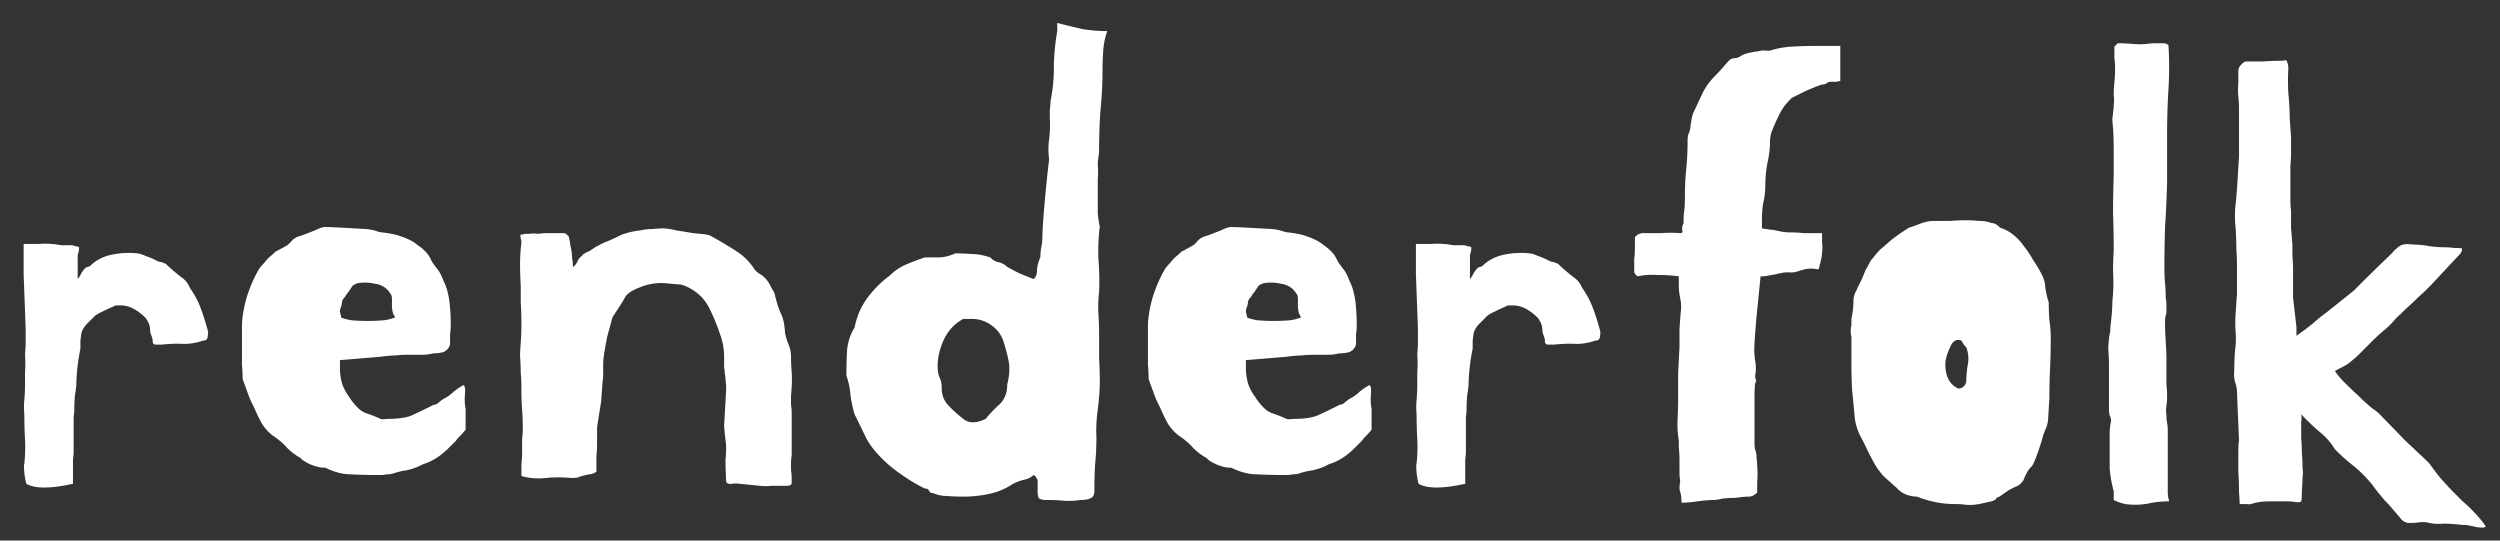 <svg xmlns="http://www.w3.org/2000/svg" width="74" height="16" fill="none"><rect width="100%" height="100%" fill="#333333" stroke="none"/><path fill="#fff" d="M.74 11.44v-.42a3.649 3.649 0 0 0 0-.54c.013-.12.02-.24.02-.36v-.38L.7 8.12v-.9h.46c.16-.013.34-.007.54.02.053.013.107.02.16.02h.28l.14.04c0-.013.02-.007.06.02a.52.52 0 0 1-.02.16.343.343 0 0 0-.02.14v.64a.586.586 0 0 0 .1-.16.736.736 0 0 1 .14-.18l.12-.04c.173-.173.387-.287.64-.34.253-.053.507-.067.76-.04.053 0 .14.027.26.08.12.04.24.093.36.16.093.013.173.04.24.08l.06.06c.133.12.26.227.38.32a.68.68 0 0 1 .26.32c.133.187.24.387.32.6.08.213.153.447.22.7a.744.744 0 0 1-.02.18c-.013.053-.053.08-.12.08-.2.067-.387.1-.56.1a3.93 3.93 0 0 0-.66.02h-.22a.13.13 0 0 1-.06-.06v-.06a.71.71 0 0 0-.06-.2.86.86 0 0 1-.02-.16.33.33 0 0 0-.02-.1.776.776 0 0 0-.04-.1.977.977 0 0 1-.06-.1c-.253-.253-.5-.38-.74-.38h-.12c-.04 0-.08.013-.12.04a4.396 4.396 0 0 0-.3.14c-.12.053-.2.1-.24.14l-.22.22a.757.757 0 0 0-.16.24 2.255 2.255 0 0 0-.04.28v.22a5.915 5.915 0 0 0-.12 1c0 .093-.013.213-.04.36-.013.147-.02.28-.02.4 0 .093-.007.18-.02.26v1c0 .08-.007.167-.02.26v.72c-.667.147-1.127.147-1.38 0a1.97 1.97 0 0 1-.06-.34c-.013-.147-.013-.233 0-.26.027-.24.033-.48.02-.72-.013-.24-.02-.487-.02-.74a2.209 2.209 0 0 1 0-.42c.013-.147.02-.28.02-.4Zm12.582-1.28c0 .067-.033.133-.1.2a.32.32 0 0 1-.18.08 1.35 1.35 0 0 1-.22.02 1.25 1.25 0 0 1-.34.04h-.34c-.186 0-.326.007-.42.02a4.16 4.16 0 0 0-.46.04l-1.2.1v.24c0 .147.02.293.06.44.04.133.114.273.22.42.067.107.147.207.24.3a.666.666 0 0 0 .28.18c.08.027.154.053.22.08.067.027.127.053.18.08a.41.41 0 0 0 .18 0c.36 0 .62-.04.78-.12.174-.08.38-.18.62-.3.054 0 .107-.027.16-.08a1 1 0 0 1 .14-.1 1.12 1.12 0 0 0 .28-.2c.134-.107.234-.173.3-.2.04.027.054.12.04.28-.013.147-.006.287.02.42v.62c-.066.08-.12.14-.16.18l-.08.08a.427.427 0 0 1-.08.1l-.18.18c-.24.24-.493.4-.76.48a1.88 1.88 0 0 1-.48.18 2.17 2.17 0 0 0-.42.1.93.93 0 0 1-.18.02.66.66 0 0 1-.16.02h-.16c-.253 0-.5-.007-.74-.02-.24 0-.493-.067-.76-.2-.093.013-.226-.013-.4-.08-.16-.067-.266-.133-.32-.2a1.76 1.76 0 0 1-.4-.3 2.06 2.06 0 0 0-.36-.32 1.304 1.304 0 0 1-.4-.42c-.08-.147-.153-.3-.22-.46a2.775 2.775 0 0 1-.18-.4l-.16-.44c0-.147-.006-.287-.02-.42V9.66c0-.24.047-.527.14-.86.107-.333.234-.62.38-.86a1.54 1.54 0 0 1 .14-.16 1.54 1.54 0 0 1 .14-.16 2.18 2.18 0 0 0 .2-.18.505.505 0 0 0 .12-.06c.054-.027.127-.067.22-.12a.682.682 0 0 0 .14-.14.546.546 0 0 1 .26-.14c.147-.053.287-.107.42-.16.134-.067.234-.1.3-.1.094 0 .26.007.5.02.254.013.494.027.72.04.12.013.22.033.3.06.08.027.14.04.18.04.107.013.194.027.26.04.08.013.16.033.24.06.24.08.414.167.52.26.12.08.22.167.3.26.054.067.1.147.14.24.054.08.107.153.16.22.067.08.127.193.18.34.067.133.114.267.14.4.027.107.047.247.06.42.014.173.02.327.02.46s-.006.233-.02.3v.28ZM11.602 9v-.14c0-.08-.013-.133-.04-.16a.611.611 0 0 0-.46-.3 1.29 1.29 0 0 0-.5-.02c-.093.027-.153.06-.18.1l-.12.18a.312.312 0 0 0-.06.08.312.312 0 0 1-.06.08.253.253 0 0 0-.06.12.36.36 0 0 1-.02.12.458.458 0 0 0-.04.14c0 .027.014.093.04.2.054.027.154.053.3.08a5.779 5.779 0 0 0 .96 0 1.33 1.33 0 0 0 .32-.08c.014-.013 0-.047-.04-.1a.852.852 0 0 1-.04-.3Zm3.832-1.82a.36.36 0 0 0-.02-.12.185.185 0 0 1 0-.12h.06a.33.33 0 0 1 .1-.02h.12a.505.505 0 0 1 .2 0c.067 0 .134-.007.2-.02h.6c.027 0 .054.013.08.04l.06.06.04.18c0 .04.007.087.02.14.027.107.04.22.04.34.014.04.02.08.02.12 0 .08.007.12.02.12a.624.624 0 0 0 .12-.16.293.293 0 0 1 .1-.14l.08-.08a.231.231 0 0 0 .06-.04.778.778 0 0 1 .1-.04l.18-.12c.12-.067.227-.12.32-.16.107-.04.267-.113.48-.22l.2-.06c.107-.027.22-.047.34-.06.12-.027.24-.04.36-.04a3.63 3.63 0 0 1 .34-.02c.147.013.267.033.36.06.094.013.22.033.38.06.067.013.174.027.32.04.16.013.267.033.32.06.334.187.6.347.8.48.2.133.374.313.52.54a1.2 1.2 0 0 0 .12.1.733.733 0 0 1 .18.14c.067.067.127.16.18.28.067.107.1.173.1.2.054.227.114.413.18.56.067.133.107.313.12.54.014.107.047.227.1.36.054.12.08.247.08.38s.007.287.02.46c.014.16.007.393-.02.7v.26c.014.08.02.16.02.24v1.18c0 .08-.006.16-.02.24v.28c.014.08.02.173.02.28v.08c0 .04-.013.067-.04.08a.279.279 0 0 1-.12.02h-.44c-.106.013-.22.013-.34 0l-.6-.06a.6.6 0 0 0-.22 0c-.093.013-.153-.007-.18-.06-.013-.307-.02-.52-.02-.64a3.63 3.63 0 0 0 .02-.36 1.63 1.63 0 0 0-.02-.24 9.416 9.416 0 0 1-.04-.42l.06-1.06c0-.133-.006-.233-.02-.3 0-.08-.006-.14-.02-.18a.922.922 0 0 0-.02-.18v-.32c0-.24-.046-.48-.14-.72-.08-.24-.18-.48-.3-.72a1.375 1.375 0 0 0-.26-.36 1.44 1.44 0 0 0-.52-.32.329.329 0 0 0-.1-.02l-.46-.04a1.652 1.652 0 0 0-.7.12c-.24.093-.386.187-.44.28-.093.16-.166.28-.22.36l-.16.24a3.57 3.57 0 0 0-.06.22l-.1.36a17.3 17.3 0 0 0-.08.44 2.26 2.26 0 0 0-.04.4v.28c0 .08-.006.16-.02.24l-.04.56-.12.76v.44c0 .147-.006.287-.02.42v.46a.389.389 0 0 1-.2.08 1.817 1.817 0 0 0-.32.08c-.053.027-.16.033-.32.02a4.16 4.16 0 0 0-.58 0 2.08 2.08 0 0 1-.58 0c-.146-.027-.22-.047-.22-.06v-.34c.014-.12.02-.24.02-.36V13c.014-.12.02-.213.02-.28 0-.24-.006-.44-.02-.6a7.6 7.6 0 0 1-.02-.6c0-.2-.006-.36-.02-.48 0-.133-.006-.3-.02-.5 0-.107.007-.24.02-.4a7.01 7.01 0 0 0 .02-.54c0-.227-.006-.447-.02-.66v-.48a10.96 10.96 0 0 1-.02-.64c0-.213.014-.427.04-.64Zm15.42-.2c.012-.32.04-.693.08-1.12.04-.44.08-.82.12-1.14-.027-.2-.027-.4 0-.6.026-.213.033-.42.02-.62v-.24c.012-.093.02-.18.02-.26.066-.32.1-.647.1-.98 0-.333.033-.7.1-1.1V.68c.266.067.512.127.74.18.24.04.486.06.74.06-.068.2-.108.4-.12.6-.014.2-.02.393-.02.58 0 .387-.02.773-.06 1.16-.027.373-.04.753-.04 1.14 0 .08-.008.167-.02.26-.014.08-.02.16-.02.24.013.107.013.24 0 .4v1c.013.16.032.293.06.4a5.97 5.97 0 0 0-.04.98c.026.32.032.64.02.96a3.688 3.688 0 0 0-.02.66c.012.2.02.413.02.64v.68c.013.227.02.453.02.68 0 .227-.02.5-.06.82-.04.307-.054.573-.04.8 0 .32-.014.6-.04.84-.014.24-.02.493-.02.76 0 .12-.034.193-.1.22-.067.04-.174.06-.32.06a2.174 2.174 0 0 1-.5.02 5.588 5.588 0 0 0-.5-.02c-.134 0-.214-.027-.24-.08a.66.66 0 0 1-.02-.16v-.36a.234.234 0 0 1-.04-.06.229.229 0 0 0-.04-.06c-.014 0-.027-.007-.04-.02a.556.556 0 0 1-.28.14 1.34 1.34 0 0 0-.36.14 1.94 1.94 0 0 1-.68.28 3.52 3.52 0 0 1-.76.08c-.188 0-.354-.007-.5-.02a.926.926 0 0 1-.38-.08c-.067 0-.114-.027-.14-.08-.014-.04-.054-.06-.12-.06a4.853 4.853 0 0 1-.7-.42 3.815 3.815 0 0 1-.58-.48c-.2-.2-.354-.4-.46-.6-.094-.2-.207-.433-.34-.7a4.208 4.208 0 0 1-.12-.56 2.137 2.137 0 0 0-.12-.58c0-.267.006-.52.02-.76.026-.253.1-.473.22-.66.066-.333.192-.627.38-.88a3.1 3.1 0 0 1 .66-.66c.133-.133.286-.24.46-.32.186-.08.38-.153.58-.22h.44a1.23 1.23 0 0 0 .46-.12c.186 0 .352.007.5.02.16 0 .34.033.54.1a.429.429 0 0 0 .24.14.545.545 0 0 1 .26.14c.12.067.246.133.38.2l.4.16c.066-.053.1-.133.1-.24a.98.98 0 0 1 .1-.4c0-.067.006-.153.02-.26a1.58 1.58 0 0 0 .04-.38Zm-2.34 2.46c-.254.133-.447.34-.58.62-.12.267-.18.527-.18.78 0 .147.02.26.06.34.04.08.06.18.06.3 0 .2.06.367.18.5s.273.273.46.42c.16.133.38.133.66 0 .12-.147.253-.287.4-.42.16-.147.24-.347.24-.6.066-.267.08-.5.04-.7-.04-.2-.094-.4-.16-.6a.932.932 0 0 0-.36-.46.965.965 0 0 0-.56-.18h-.26Zm11.625.72c0 .067-.033.133-.1.2a.32.32 0 0 1-.18.08 1.35 1.35 0 0 1-.22.02 1.25 1.25 0 0 1-.34.04h-.34c-.187 0-.327.007-.42.02a4.14 4.14 0 0 0-.46.04l-1.2.1v.24c0 .147.02.293.06.44.04.133.113.273.22.42.067.107.147.207.24.3a.666.666 0 0 0 .28.18c.08.027.153.053.22.08.067.027.127.053.18.08a.41.41 0 0 0 .18 0c.36 0 .62-.04.78-.12.173-.08.38-.18.62-.3.053 0 .107-.027.16-.08a1 1 0 0 1 .14-.1 1.12 1.12 0 0 0 .28-.2c.133-.107.233-.173.3-.2.04.027.053.12.04.28-.013.147-.007.287.02.42v.62c-.067.08-.12.14-.16.18l-.08.08a.427.427 0 0 1-.08.1l-.18.18c-.24.24-.493.4-.76.48a1.88 1.88 0 0 1-.48.18 2.17 2.17 0 0 0-.42.1.93.93 0 0 1-.18.02.66.66 0 0 1-.16.02h-.16c-.253 0-.5-.007-.74-.02-.24 0-.493-.067-.76-.2-.093.013-.227-.013-.4-.08-.16-.067-.267-.133-.32-.2-.147-.08-.28-.18-.4-.3a2.062 2.062 0 0 0-.36-.32 1.304 1.304 0 0 1-.4-.42 4.89 4.89 0 0 1-.22-.46 2.769 2.769 0 0 1-.18-.4l-.16-.44c0-.147-.007-.287-.02-.42V9.66c0-.24.047-.527.14-.86.107-.333.233-.62.38-.86a1.54 1.54 0 0 1 .14-.16 1.54 1.54 0 0 1 .14-.16 2.32 2.32 0 0 0 .2-.18.505.505 0 0 0 .12-.06c.053-.027.127-.067.22-.12a.682.682 0 0 0 .14-.14.546.546 0 0 1 .26-.14c.147-.053.287-.107.42-.16.133-.067.233-.1.3-.1.093 0 .26.007.5.02.253.013.493.027.72.04.12.013.22.033.3.06.08.027.14.04.18.04.107.013.193.027.26.04.08.013.16.033.24.06.24.08.413.167.52.26.12.08.22.167.3.26.053.067.1.147.14.24.053.08.107.153.16.22.067.08.127.193.18.34.067.133.113.267.14.4.027.107.047.247.06.42.013.173.02.327.02.46s-.007.233-.02.3v.28ZM38.419 9v-.14c0-.08-.013-.133-.04-.16a.611.611 0 0 0-.46-.3 1.29 1.29 0 0 0-.5-.02c-.093.027-.153.06-.18.1l-.12.18a.312.312 0 0 0-.06.08.312.312 0 0 1-.06.08.253.253 0 0 0-.06.12c0 .04-.007.08-.02.12a.458.458 0 0 0-.04.14c0 .027.013.093.04.2.053.027.153.053.3.08a5.779 5.779 0 0 0 .96 0 1.33 1.33 0 0 0 .32-.08c.013-.013 0-.047-.04-.1a.852.852 0 0 1-.04-.3Zm3.532 2.44v-.42a3.63 3.63 0 0 0 0-.54c.013-.12.02-.24.02-.36v-.38l-.06-1.62v-.9h.46c.16-.013.34-.007.54.02.053.013.107.02.16.02h.28l.14.04c0-.013.02-.007.06.02a.53.53 0 0 1-.02.16.344.344 0 0 0-.02.14v.64a.583.583 0 0 0 .1-.16.738.738 0 0 1 .14-.18l.12-.04c.173-.173.387-.287.64-.34.253-.053.507-.067.76-.04.053 0 .14.027.26.08.12.04.24.093.36.16.093.013.173.04.24.08l.06.06c.133.12.26.227.38.32a.68.68 0 0 1 .26.32c.133.187.24.387.32.6.08.213.153.447.22.7a.74.74 0 0 1-.02.18c-.013.053-.053.08-.12.08-.2.067-.387.1-.56.1a3.93 3.93 0 0 0-.66.02h-.22a.131.131 0 0 1-.06-.06v-.06a.709.709 0 0 0-.06-.2.863.863 0 0 1-.02-.16.327.327 0 0 0-.02-.1.762.762 0 0 0-.04-.1 1.003 1.003 0 0 1-.06-.1c-.253-.253-.5-.38-.74-.38h-.12c-.04 0-.08.013-.12.04a4.428 4.428 0 0 0-.3.14c-.12.053-.2.1-.24.14l-.22.22a.758.758 0 0 0-.16.24 2.275 2.275 0 0 0-.04.28v.22a5.96 5.96 0 0 0-.12 1c0 .093-.013.213-.04.36-.013.147-.02.28-.02.4 0 .093-.007.18-.02.26v1c0 .08-.007.167-.02.26v.72c-.667.147-1.127.147-1.38 0a1.982 1.982 0 0 1-.06-.34c-.013-.147-.013-.233 0-.26.027-.24.033-.48.02-.72-.013-.24-.02-.487-.02-.74a2.214 2.214 0 0 1 0-.42c.013-.147.02-.28.02-.4ZM52.393 1.5c.2-.067.414-.107.64-.12.24-.013.46-.02.66-.02h.78V2.4a.223.223 0 0 0-.1.02h-.16c-.066 0-.113.013-.14.04-.026.027-.073.04-.14.04a6.509 6.509 0 0 0-.5.2l-.4.2a3.68 3.68 0 0 0-.2.22 1.76 1.76 0 0 0-.18.3 5.33 5.33 0 0 0-.18.4.88.88 0 0 0-.08.36c0 .2-.026.42-.08.66-.04.227-.06.44-.06.64 0 .187-.02.36-.06.52-.026.147-.04.32-.04.52v.24l.26.04c.04 0 .12.013.24.04.12.027.247.04.38.04.12 0 .234.007.34.02h.56v.3a.815.815 0 0 1 0 .26c0 .04-.006.1-.02.18a3.779 3.779 0 0 1-.04.18l-.02.04c.014 0 .007.033-.02.1-.013.013-.046.013-.1 0a.705.705 0 0 0-.24 0c-.04 0-.12.02-.24.06a.726.726 0 0 1-.34.04.928.928 0 0 0-.18.02 3.948 3.948 0 0 0-.18.04c-.08.013-.153.027-.22.04-.066.013-.14.02-.22.02l-.1 1c-.04.4-.066.733-.08 1a2.12 2.12 0 0 0 .02.5c.027.147.027.293 0 .44 0 .04.007.08.02.12.014.04.007.073-.02.1-.013.08-.02.24-.02.48v1.34c.014.16.02.207.02.14a.71.71 0 0 1 .04.26c.014.093.02.173.02.24.014.16.014.32 0 .48v.3a.31.31 0 0 1-.08.06c-.04.04-.1.06-.18.06-.066 0-.153.007-.26.02a1.74 1.74 0 0 1-.24.02c-.066 0-.16.007-.28.02-.106.027-.193.04-.26.04-.12 0-.273.013-.46.04-.186.027-.346.04-.48.04 0-.133-.013-.24-.04-.32-.026-.067-.026-.167 0-.3 0-.013-.006-.08-.02-.2v-.4c0-.16-.006-.3-.02-.42v-.2a3.025 3.025 0 0 1-.04-.56c.014-.24.02-.487.02-.74v-.68c.014-.293.027-.553.04-.78v-.52c.014-.24.027-.42.04-.54a1.27 1.27 0 0 0-.02-.4 1.752 1.752 0 0 1-.04-.38v-.26a4.403 4.403 0 0 0-.62-.04c-.226-.013-.426 0-.6.04a.302.302 0 0 1-.1-.12v-.38c.014-.133.02-.26.02-.38v-.28c.067-.067.114-.1.14-.1a.344.344 0 0 1 .14-.02h.52a3.34 3.34 0 0 1 .52 0c.054 0 .08-.007.08-.02.014-.013.014-.033 0-.06v-.08c0-.04.014-.08.04-.12 0-.187.007-.313.02-.38.014-.08.02-.22.02-.42 0-.293.014-.567.04-.82.027-.267.04-.54.04-.82 0-.093.007-.16.02-.2a.711.711 0 0 0 .06-.18c.014-.16.04-.307.08-.44l.3-.64a2.03 2.03 0 0 1 .3-.42 6.56 6.56 0 0 0 .3-.32c.12-.147.2-.227.24-.24a.548.548 0 0 1 .12-.02.307.307 0 0 0 .12-.04.679.679 0 0 1 .22-.1c.107-.027.214-.047.32-.06.12-.027.194-.033.22-.02h.14Zm4.109 5.24c.093-.027.207-.067.34-.12a1.07 1.07 0 0 1 .4-.08h.48c.147-.013.307-.02.48-.02.133 0 .26.007.38.02.133 0 .253.02.36.06.027 0 .06.007.1.02a.48.48 0 0 1 .16.12c.133.04.26.107.38.2.12.093.227.207.32.34.107.133.2.273.28.42.093.133.173.267.24.4a.92.92 0 0 1 .12.42c.027.173.06.313.1.42 0 .187.007.367.02.54a3.5 3.5 0 0 1 .04.54c0 .307-.007.6-.02.88-.013.28-.02.573-.02.88l-.04.66a.915.915 0 0 1-.08.28 1.924 1.924 0 0 0-.1.3c-.04.133-.093.293-.16.48-.067.173-.113.273-.14.3a.74.74 0 0 0-.14.18l-.08.16a.297.297 0 0 1-.08.14.412.412 0 0 1-.16.12 2.015 2.015 0 0 0-.24.12c-.093.067-.18.127-.26.18-.067.027-.1.047-.1.06 0 .027-.047.053-.14.08l-.36.08c-.16.027-.293.033-.4.02-.093-.013-.2-.02-.32-.02-.373 0-.747-.073-1.12-.22a.88.88 0 0 1-.36-.08.706.706 0 0 1-.24-.18 2.44 2.44 0 0 1-.2-.18 2.44 2.44 0 0 1-.2-.18 2.035 2.035 0 0 1-.26-.36c-.067-.12-.133-.247-.2-.38a6.732 6.732 0 0 0-.22-.44 1.689 1.689 0 0 1-.16-.52 45.872 45.872 0 0 0-.08-.84c-.013-.253-.02-.507-.02-.76v-.82a.417.417 0 0 1-.02-.16c0-.08.007-.133.02-.16v-.2c.013-.08.027-.153.04-.22.013-.107.02-.213.02-.32a.6.6 0 0 1 .1-.32c-.013.027-.007.007.02-.06l.12-.24c.04-.093.073-.173.1-.24.027-.067.04-.093.04-.08l.14-.26c.04-.04.08-.087.12-.14.04-.053.093-.113.16-.18.08-.067.18-.153.3-.26.133-.107.313-.233.54-.38Zm1.46 3.32c-.053 0-.107.027-.16.08a.522.522 0 0 0-.08.14c-.093.2-.14.367-.14.5 0 .36.127.6.38.72.067 0 .12-.02.16-.06.053-.053.08-.107.08-.16 0-.133.013-.287.04-.46a.946.946 0 0 0-.04-.54.488.488 0 0 1-.12-.16c-.013-.04-.053-.06-.12-.06Zm6.144-1.22c.014.027.02.093.02.2v.24a.534.534 0 0 0-.04.2v.18c0 .08.007.233.02.46.014.213.02.367.02.46v.8c.014.12.02.24.02.36 0 .093-.006.187-.02.28a.845.845 0 0 0 0 .26c0 .08.007.16.02.24.014.067.02.14.02.22v1.82c0 .067.007.133.02.2.027.067.02.093-.02.08a3.06 3.06 0 0 0-.46.04 2.147 2.147 0 0 1-.8.04 1.5 1.5 0 0 1-.34-.12v-.26a3.66 3.66 0 0 1-.12-.68v-1c0-.133.014-.267.04-.4a.285.285 0 0 0-.04-.16.605.605 0 0 0-.02-.1v-1.36c0-.16-.006-.32-.02-.48 0-.16.014-.32.04-.48.014-.013.02-.073.02-.18.014-.12.027-.247.04-.38.014-.147.02-.28.02-.4a5.138 5.138 0 0 0 .02-.88c0-.213.007-.42.02-.62 0-.387-.006-.76-.02-1.12 0-.373.007-.747.02-1.12v-.7c0-.24-.006-.473-.02-.7a2.69 2.69 0 0 1-.02-.28.93.93 0 0 0 .02-.18 1.02 1.02 0 0 0 .02-.2 1.102 1.102 0 0 0 0-.3c0-.133.007-.26.02-.38.014-.133.02-.26.02-.38a2.46 2.46 0 0 0-.02-.34v-.34l.1-.1c.134 0 .28.007.44.02.16.013.3.013.42 0a2.12 2.12 0 0 1 .24-.02h.24c.067 0 .12.02.16.06.027.44.027.873 0 1.3-.026.427-.04.873-.04 1.34v1.4c-.013.48-.033.927-.06 1.34-.013.413-.02.82-.02 1.22 0 .147.007.3.02.46.014.147.02.293.02.44Zm5.569-.24.44-.44.68-.66a1.2 1.2 0 0 1 .24-.22c.08-.053.213-.067.4-.04.133 0 .28.013.44.04.16.027.34.04.54.04.026 0 .106.007.24.02.147 0 .22.007.22.02 0 .067-.02.12-.06.16l-.86.92-.2.2c-.107.093-.22.2-.34.32-.12.107-.234.213-.34.32-.107.093-.174.16-.2.2-.107.12-.227.233-.36.34-.12.107-.234.213-.34.32l-.34.34a3.183 3.183 0 0 1-.38.32l-.34.18c.026.053.107.153.24.3.146.147.3.293.46.44.147.147.287.273.42.38a1.1 1.1 0 0 1 .24.2l.72.74.7.66c.067.093.166.227.3.4.147.173.313.353.5.54l.2.2c.08.067.153.133.22.2.107.107.2.207.28.3.08.093.14.173.18.24 0 .04-.094.047-.28.02a2.955 2.955 0 0 0-.3-.06c-.08 0-.174-.007-.28-.02a4.026 4.026 0 0 0-.4-.02 1.346 1.346 0 0 1-.4-.02.778.778 0 0 0-.3-.02c-.093.013-.187.02-.28.02a.324.324 0 0 1-.2-.06.227.227 0 0 1-.08-.08l-.24-.28c-.067-.08-.14-.16-.22-.24-.08-.093-.174-.207-.28-.34a2.418 2.418 0 0 0-.26-.32 3.43 3.43 0 0 0-.48-.44 6.3 6.3 0 0 1-.46-.42 1.9 1.9 0 0 0-.46-.52 6.43 6.43 0 0 1-.54-.52.606.606 0 0 1 0 .22v.48c.013.133.02.28.02.44.013.147.02.293.02.44a.936.936 0 0 1 0 .28c0 .12-.007.26-.02.42 0 .173-.007.273-.02.3-.027.027-.087.033-.18.02a1.35 1.35 0 0 0-.22-.02h-.54c-.174 0-.334.02-.48.06a.346.346 0 0 1-.2.02h-.2c0-.053-.007-.173-.02-.36 0-.187-.007-.38-.02-.58v-.58c0-.187.007-.307.02-.36l-.06-1.42a.906.906 0 0 0-.06-.32.996.996 0 0 1-.02-.34c0-.187.006-.373.02-.56a2.62 2.62 0 0 0 .02-.56 3.935 3.935 0 0 1 0-.56c.013-.2.026-.393.04-.58v-.78c0-.2-.007-.393-.02-.58 0-.187-.007-.38-.02-.58a3.258 3.258 0 0 1 0-.72c.026-.253.047-.507.06-.76l.04-.66V3.2c0-.107-.007-.22-.02-.34a2.01 2.01 0 0 1 0-.4V2.1c0-.067.026-.127.08-.18.053-.067.107-.1.16-.1h.5c.133-.013.293-.02.48-.02.08 0 .147-.007.2-.02.04.08.06.16.06.24a6.856 6.856 0 0 0 0 .74c.026.267.04.513.04.74l.04.56v.5c0 .08-.007.2-.02.36v.98c0 .147.007.253.02.32v.52l.04.5v.32a5.3 5.3 0 0 1 .02.48v.78l.1.86v.26c.187-.133.347-.253.48-.36a5.15 5.15 0 0 1 .42-.34l.8-.64Z"/></svg>